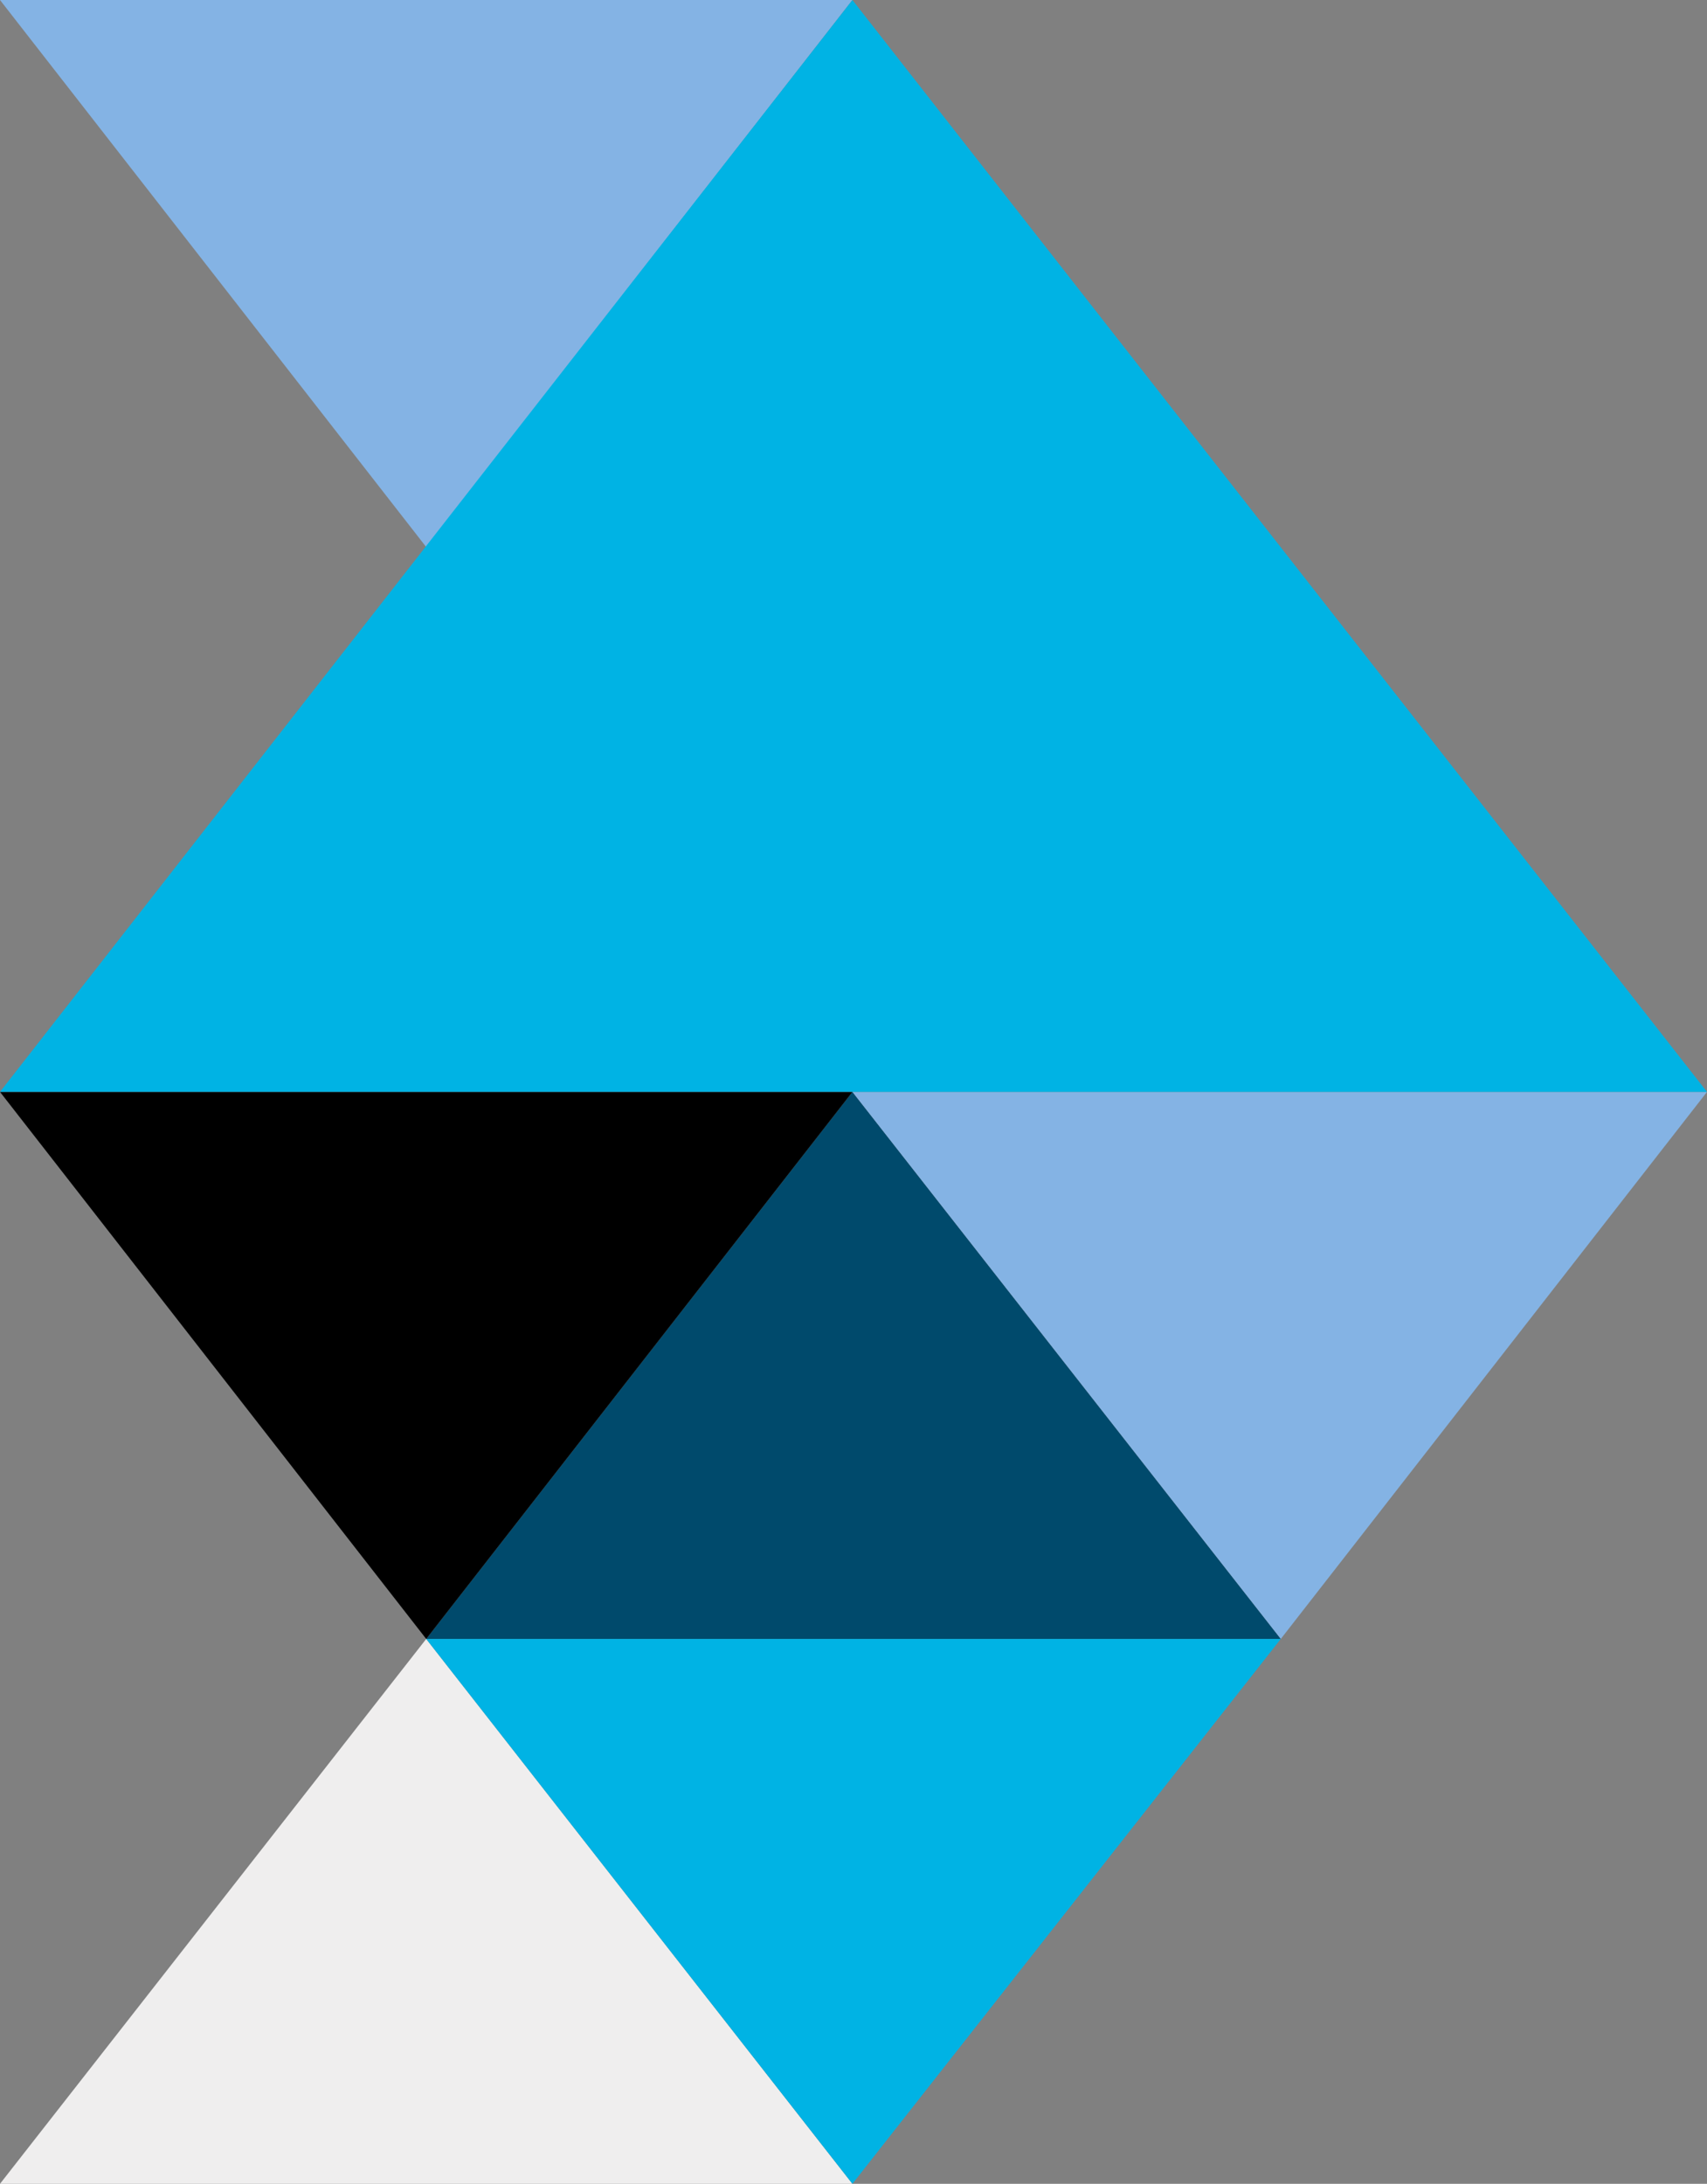 <?xml version="1.0" encoding="utf-8"?>
<!-- Generator: Adobe Illustrator 24.0.3, SVG Export Plug-In . SVG Version: 6.00 Build 0)  -->
<svg version="1.1" id="Vrstva_1" xmlns="http://www.w3.org/2000/svg" xmlns:xlink="http://www.w3.org/1999/xlink" x="0px" y="0px"
	 viewBox="0 0 79.3 101.4" style="enable-background:new 0 0 79.3 101.4;" xml:space="preserve">
<rect x="0" y="0" width="79.3" height="101.4" fill="#808080" stroke="none"/>
<style type="text/css">
	.st0{fill:#004A6C;}
	.st1{fill:#EFEEEE;}
	.st2{fill:#84B3E4;}
	.st3{fill:#00B3E4;}
</style>
<title>DatICE favicon</title>
<polygon class="st0" points="39.6,50.7 19.8,76.1 59.5,76.1 "/>
<polygon class="st1" points="19.8,76.1 0,101.4 39.6,101.4 "/>
<polygon class="st2" points="19.8,25.4 39.6,0 0,0 "/>
<polygon class="st2" points="59.5,76.1 79.3,50.7 39.6,50.7 "/>
<polygon points="19.8,76.1 39.6,50.7 0,50.7 "/>
<polygon class="st3" points="39.6,101.4 59.5,76.1 19.8,76.1 "/>
<polygon class="st3" points="39.6,0 0,50.7 79.3,50.7 "/>
</svg>

